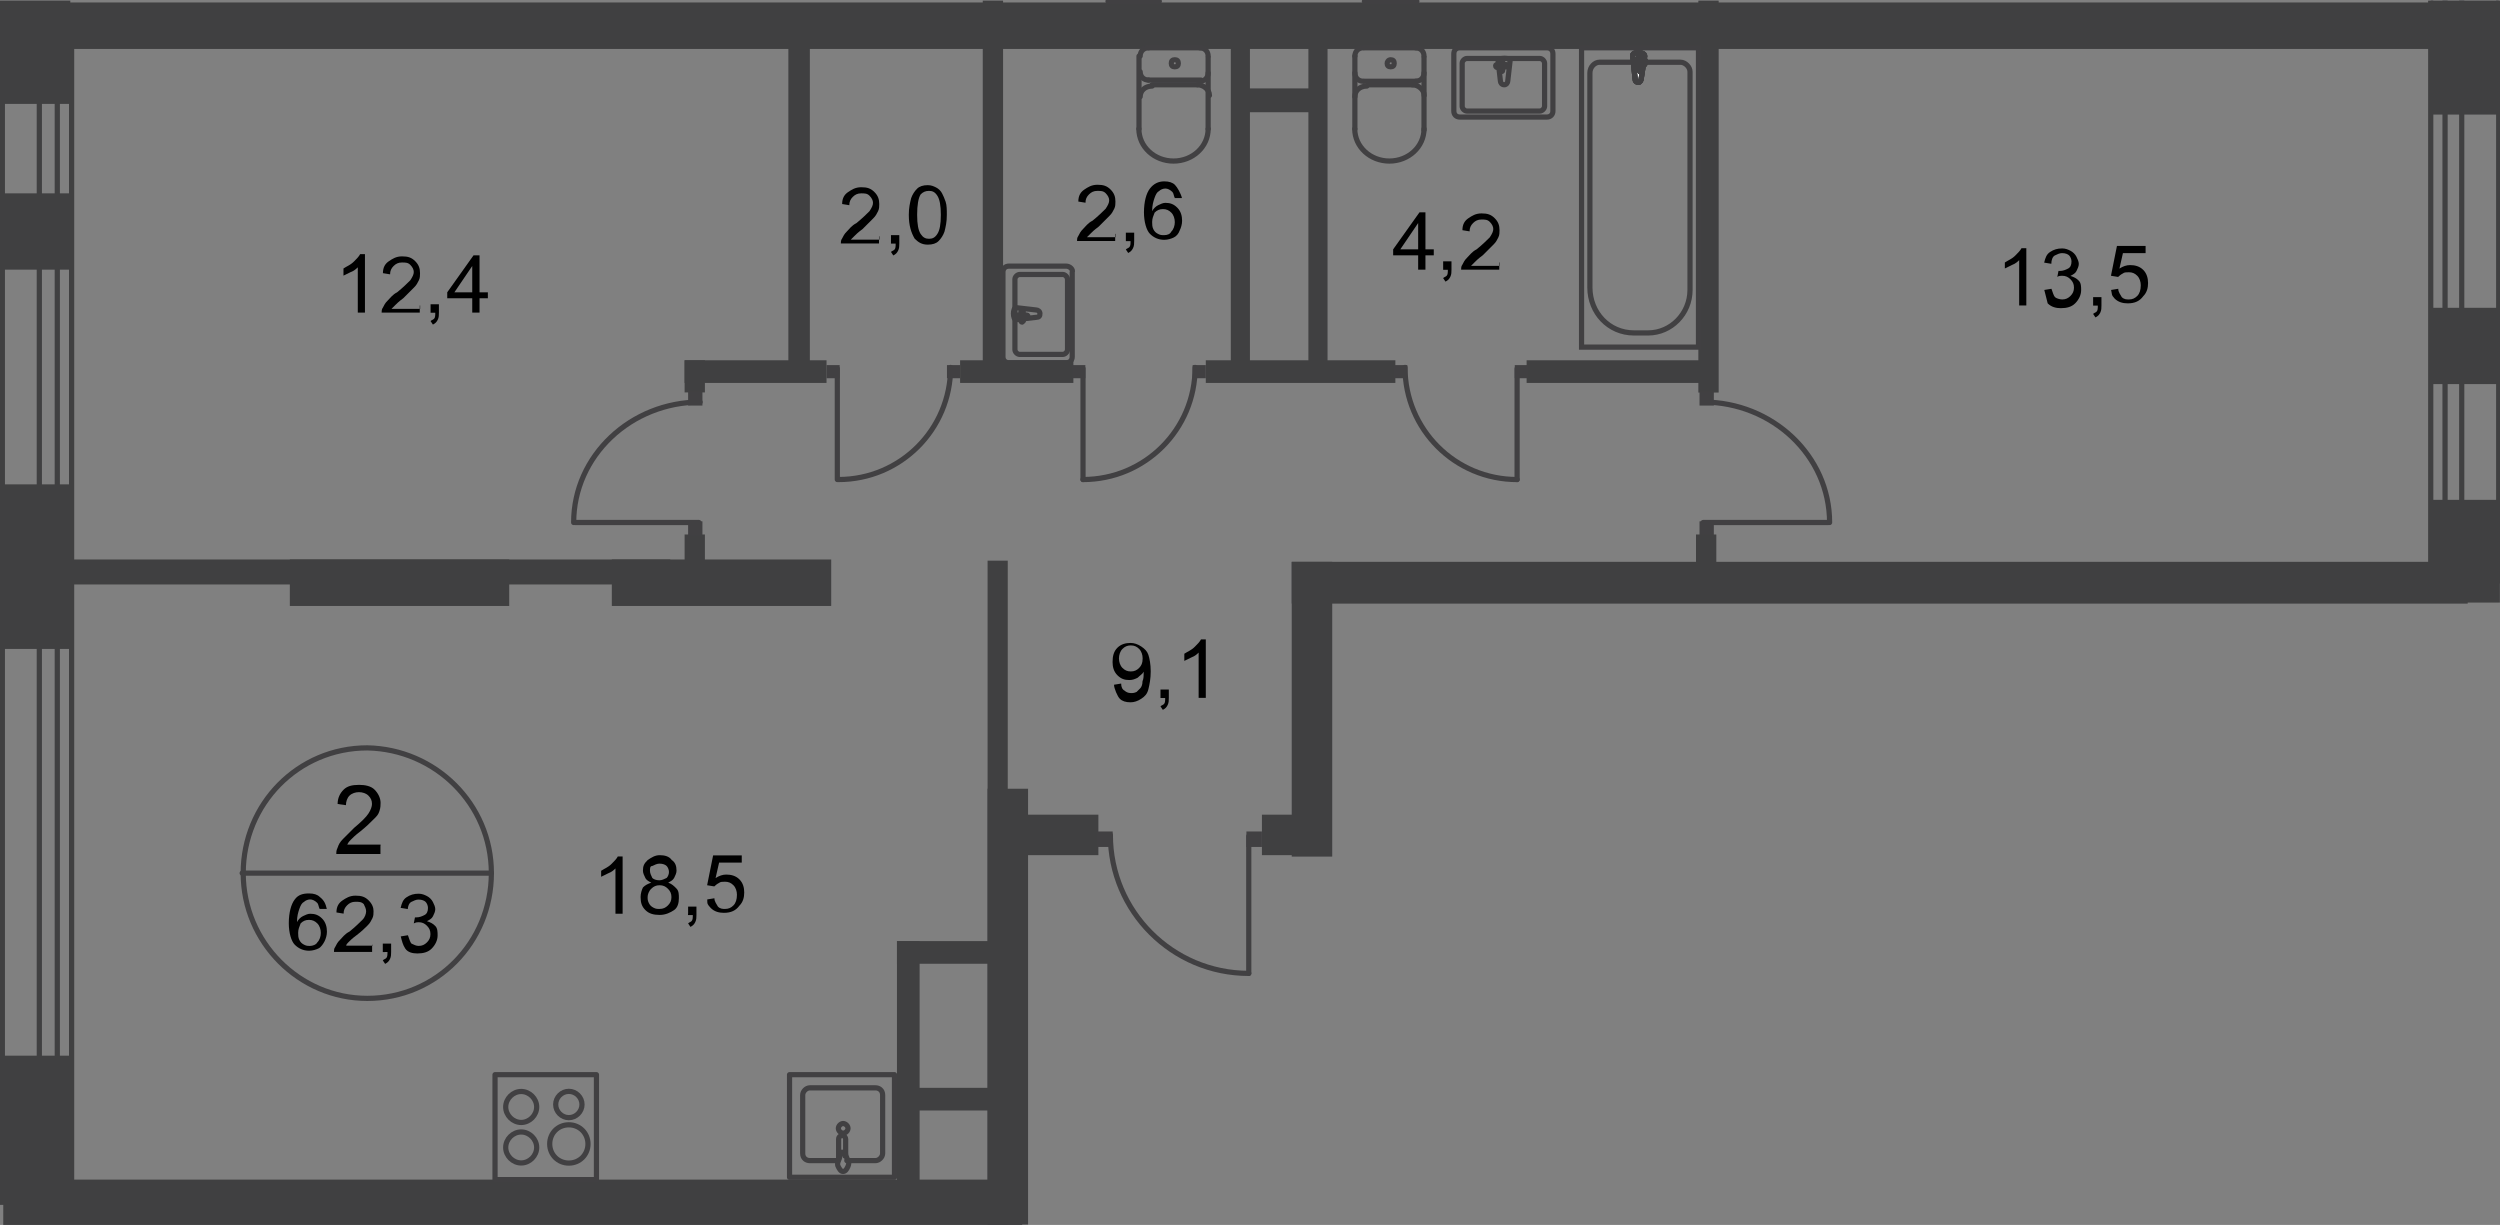 <?xml version="1.0" encoding="utf-8"?>
<!-- Generator: Adobe Illustrator 26.0.0, SVG Export Plug-In . SVG Version: 6.00 Build 0)  -->
<svg version="1.1" id="Слой_1" xmlns="http://www.w3.org/2000/svg" xmlns:xlink="http://www.w3.org/1999/xlink" x="0px" y="0px"
	 viewBox="0 0 1920.1 940.8" style="enable-background:new 0 0 1920.1 940.8;" xml:space="preserve">
<rect x="0" y="0" width="1920.1" height="940.8" fill="#808080" stroke="none"/>
<style type="text/css">
	.st0{fill-rule:evenodd;clip-rule:evenodd;fill:#404041;}
	.st1{fill:none;stroke:#404041;stroke-width:4;stroke-miterlimit:22.926;}
	.st2{fill:none;stroke:#414042;stroke-width:4;stroke-linecap:round;stroke-linejoin:round;stroke-miterlimit:10;}
	.st3{fill:none;stroke:#414042;stroke-width:4;stroke-miterlimit:22.926;}
	.st4{fill:#FFFFFF;}
	.st5{fill:#414042;}
</style>
<polyline class="st0" points="54,0.5 54,79.8 0,79.8 0,0.5 "/>
<rect x="222.6" y="429.7" class="st0" width="168.5" height="35.7"/>
<rect x="992.1" y="431.5" class="st0" width="903.2" height="32.1"/>
<rect x="992.1" y="431.5" class="st0" width="31.1" height="226.4"/>
<rect x="43.1" y="1.9" class="st0" width="1858.6" height="35.7"/>
<rect x="945.3" y="13.8" class="st0" width="14.7" height="271.1"/>
<rect x="1004.9" y="2.8" class="st0" width="14.7" height="286.7"/>
<polyline class="st0" points="1919.1,0.5 1919.1,88 1866.9,88 1866.9,0.5 "/>
<polyline class="st0" points="1320,0.5 1320,301.5 1304.4,301.5 1304.4,0.5 "/>
<polyline class="st0" points="770.4,0.5 770.4,284.1 754.8,284.1 754.8,0.5 "/>
<rect x="2.5" y="906" class="st0" width="782.6" height="34.8"/>
<rect x="688.9" y="722.8" class="st0" width="17.4" height="190.5"/>
<rect x="759.4" y="857.5" class="st0" width="17.4" height="61.4"/>
<rect x="700.8" y="835.5" class="st0" width="66" height="17.4"/>
<line class="st1" x1="1866.9" y1="448.2" x2="1866.9" y2="0.5"/>
<line class="st1" x1="1919.1" y1="0.5" x2="1919.1" y2="448.2"/>
<line class="st1" x1="1877.9" y1="448.2" x2="1877.9" y2="0.5"/>
<line class="st1" x1="1890.7" y1="0.5" x2="1890.7" y2="448.2"/>
<line class="st2" x1="1088.2" y1="1" x2="1047.9" y2="1"/>
<line class="st2" x1="890.4" y1="1" x2="851" y2="1"/>
<rect x="605.5" y="27.6" class="st0" width="16.5" height="258.3"/>
<rect x="954.5" y="67.9" class="st0" width="54" height="18.3"/>
<path class="st2" d="M875.7,43.1c0-3.7,2.7-6.4,6.4-6.4"/>
<line class="st2" x1="874.8" y1="43.1" x2="874.8" y2="99"/>
<path class="st2" d="M927.9,99c0,13.7-11.9,24.7-26.6,24.7c-14.7,0-26.6-11-26.6-24.7"/>
<line class="st2" x1="927.9" y1="99" x2="927.9" y2="44.1"/>
<path class="st2" d="M921.5,36.7c3.7,0,6.4,2.7,6.4,6.4"/>
<line class="st2" x1="922.4" y1="36.7" x2="882.1" y2="36.7"/>
<path class="st2" d="M902.3,45.9c1.8,0,2.7,0.9,2.7,2.7c0,1.8-0.9,2.7-2.7,2.7c-1.8,0-2.7-0.9-2.7-2.7S900.5,45.9,902.3,45.9z"/>
<path class="st2" d="M927.9,56c0,3.7-2.7,6.4-6.4,6.4"/>
<line class="st2" x1="922.4" y1="61.5" x2="882.1" y2="61.5"/>
<path class="st2" d="M882.1,61.5c-3.7,0-6.4-2.7-6.4-6.4"/>
<path class="st2" d="M875.7,74.3c0-4.6,3.7-8.2,9.2-8.2"/>
<line class="st2" x1="884.9" y1="65.1" x2="919.7" y2="65.1"/>
<path class="st2" d="M919.7,65.1c4.6,0,9.2,3.7,9.2,8.2"/>
<rect x="1214.7" y="36.7" class="st3" width="89.8" height="229.9"/>
<path class="st3" d="M1221.1,220.8V56c0-4.6,3.7-8.2,7.3-8.2h62.3c3.7,0,7.3,3.7,7.3,7.3v167.6c0,18.3-14.7,33-32.1,33h-11
	C1235.7,255.7,1221.1,240.1,1221.1,220.8z"/>
<path class="st4" d="M1260.5,60.5l2.7-17.4c0-3.7-10.1-3.7-9.2,0l1.8,17.4c0,1.8,0.9,2.7,2.7,2.7
	C1259.5,63.3,1260.5,61.5,1260.5,60.5z"/>
<path class="st3" d="M1260.5,60.5l2.7-17.4c0-3.7-10.1-3.7-9.2,0l1.8,17.4c0,1.8,0.9,2.7,2.7,2.7
	C1259.5,63.3,1260.5,61.5,1260.5,60.5z"/>
<path class="st3" d="M1260.5,60.5l2.7-17.4c0-3.7-10.1-3.7-9.2,0l1.8,17.4c0,1.8,0.9,2.7,2.7,2.7
	C1259.5,63.3,1260.5,61.5,1260.5,60.5z"/>
<path class="st3" d="M1260.5,60.5l2.7-17.4c0-3.7-10.1-3.7-9.2,0l1.8,17.4c0,1.8,0.9,2.7,2.7,2.7
	C1259.5,63.3,1260.5,61.5,1260.5,60.5z"/>
<path class="st2" d="M1260.5,60.5l2.7-17.4c0-3.7-10.1-3.7-9.2,0l1.8,17.4c0,1.8,0.9,2.7,2.7,2.7
	C1259.5,63.3,1260.5,61.5,1260.5,60.5z"/>
<path class="st4" d="M1264.1,47.7L1264.1,47.7c0-0.9-0.9-1.8-0.9-1.8h-2.7v-3.7c0-0.9-0.9-1.8-0.9-1.8c-0.9,0-0.9,0.9-0.9,1.8v3.7
	h-2.7c-0.9,0-0.9,0.9-0.9,1.8s0.9,1.8,0.9,1.8h2.7v3.7c0,0.9,0.9,1.8,0.9,1.8c0.9,0,0.9-0.9,0.9-1.8v-3.7h2.7
	C1263.2,48.6,1264.1,47.7,1264.1,47.7z"/>
<path class="st2" d="M1264.1,47.7L1264.1,47.7c0-0.9-0.9-1.8-0.9-1.8h-2.7v-3.7c0-0.9-0.9-1.8-0.9-1.8c-0.9,0-0.9,0.9-0.9,1.8v3.7
	h-2.7c-0.9,0-0.9,0.9-0.9,1.8s0.9,1.8,0.9,1.8h2.7v3.7c0,0.9,0.9,1.8,0.9,1.8c0.9,0,0.9-0.9,0.9-1.8v-3.7h2.7
	C1263.2,48.6,1264.1,47.7,1264.1,47.7z"/>
<path class="st2" d="M1264.1,47.7L1264.1,47.7c0-0.9-0.9-1.8-0.9-1.8h-2.7v-3.7c0-0.9-0.9-1.8-0.9-1.8c-0.9,0-0.9,0.9-0.9,1.8v3.7
	h-2.7c-0.9,0-0.9,0.9-0.9,1.8s0.9,1.8,0.9,1.8h2.7v3.7c0,0.9,0.9,1.8,0.9,1.8c0.9,0,0.9-0.9,0.9-1.8v-3.7h2.7
	C1263.2,48.6,1264.1,47.7,1264.1,47.7z"/>
<path class="st2" d="M1264.1,47.7L1264.1,47.7c0-0.9-0.9-1.8-0.9-1.8h-2.7v-3.7c0-0.9-0.9-1.8-0.9-1.8c-0.9,0-0.9,0.9-0.9,1.8v3.7
	h-2.7c-0.9,0-0.9,0.9-0.9,1.8s0.9,1.8,0.9,1.8h2.7v3.7c0,0.9,0.9,1.8,0.9,1.8c0.9,0,0.9-0.9,0.9-1.8v-3.7h2.7
	C1263.2,48.6,1264.1,47.7,1264.1,47.7z"/>
<path class="st2" d="M1264.1,47.7L1264.1,47.7c0-0.9-0.9-1.8-0.9-1.8h-2.7v-3.7c0-0.9-0.9-1.8-0.9-1.8c-0.9,0-0.9,0.9-0.9,1.8v3.7
	h-2.7c-0.9,0-0.9,0.9-0.9,1.8s0.9,1.8,0.9,1.8h2.7v3.7c0,0.9,0.9,1.8,0.9,1.8c0.9,0,0.9-0.9,0.9-1.8v-3.7h2.7
	C1263.2,48.6,1264.1,47.7,1264.1,47.7z"/>
<path class="st2" d="M1152.4,62.4l-1.8-15.6c0-2.7,10.1-2.7,9.2,0l-1.8,15.6c0,0.9-0.9,2.7-2.7,2.7
	C1153.3,65.1,1152.4,63.3,1152.4,62.4z"/>
<path class="st2" d="M1148.7,50.5L1148.7,50.5c0-0.9,0.9-0.9,0.9-0.9h2.7v-2.7c0-0.9,0.9-0.9,0.9-0.9c0.9,0,0.9,0.9,0.9,0.9v2.7h2.7
	c0.9,0,0.9,0.9,0.9,0.9c0,0.9-0.9,0.9-0.9,0.9h-2.7v2.7c0,0.9-0.9,0.9-0.9,0.9c-0.9,0-0.9-0.9-0.9-0.9v-2.7h-1.8
	C1149.6,52.3,1148.7,51.4,1148.7,50.5z"/>
<path class="st2" d="M1192.7,85.3v-44c0-2.7-1.8-4.6-4.6-4.6h-66.9c-2.7,0-4.6,1.8-4.6,4.6v44c0,2.7,1.8,4.6,4.6,4.6h66.9
	C1190.8,89.9,1192.7,88,1192.7,85.3z"/>
<path class="st2" d="M1186.3,81.6v-33c0-1.8-1.8-3.7-3.7-3.7h-55.9c-1.8,0-3.7,1.8-3.7,3.7v33c0,1.8,1.8,3.7,3.7,3.7h55.9
	C1184.4,85.3,1186.3,83.4,1186.3,81.6z"/>
<path class="st2" d="M1040.6,43.1c0-3.7,2.7-6.4,6.4-6.4"/>
<line class="st2" x1="1040.6" y1="43.1" x2="1040.6" y2="99"/>
<path class="st2" d="M1093.7,99c0,13.7-11.9,24.7-26.6,24.7c-14.7,0-26.6-11-26.6-24.7"/>
<line class="st2" x1="1093.7" y1="99.9" x2="1093.7" y2="44.1"/>
<path class="st2" d="M1087.3,36.7c3.7,0,6.4,2.7,6.4,6.4"/>
<line class="st2" x1="1088.2" y1="36.7" x2="1047.9" y2="36.7"/>
<path class="st2" d="M1068.1,45.9c1.8,0,2.7,0.9,2.7,2.7c0,1.8-0.9,2.7-2.7,2.7s-2.7-0.9-2.7-2.7
	C1065.3,47.7,1066.3,45.9,1068.1,45.9z"/>
<path class="st2" d="M1093.7,56c0,3.7-2.7,6.4-6.4,6.4"/>
<line class="st2" x1="1088.2" y1="62.4" x2="1047.9" y2="62.4"/>
<path class="st2" d="M1047,62.4c-3.7,0-6.4-2.7-6.4-6.4"/>
<path class="st2" d="M1040.6,74.3c0-4.6,3.7-8.2,9.2-8.2"/>
<line class="st2" x1="1050.7" y1="65.1" x2="1085.5" y2="65.1"/>
<path class="st2" d="M1084.6,65.1c4.6,0,9.2,3.7,9.2,8.2"/>
<path class="st2" d="M796,243.7l-15.6,1.8c-2.7,0-2.7-9.2,0-9.2l15.6,1.8c0.9,0,2.7,0.9,2.7,2.7C798.8,242.8,797.9,243.7,796,243.7z
	"/>
<path class="st2" d="M785,247.4L785,247.4c-0.9,0-0.9-0.9-0.9-0.9v-2.7h-2.7c-0.9,0-0.9-0.9-0.9-0.9c0-0.9,0.9-0.9,0.9-0.9h2.7v-2.7
	c0-0.9,0.9-0.9,0.9-0.9c0.9,0,0.9,0.9,0.9,0.9v2.7h2.7c0.9,0,0.9,0.9,0.9,0.9c0,0.9-0.9,0.9-0.9,0.9H786v2.7L785,247.4z"/>
<path class="st2" d="M818.9,204.4h-44c-2.7,0-4.6,1.8-4.6,4.6v65c0,2.7,1.8,4.6,4.6,4.6h44c2.7,0,4.6-1.8,4.6-4.6v-65
	C824.4,207.1,821.7,204.4,818.9,204.4z"/>
<path class="st2" d="M816.2,210.8h-33c-1.8,0-3.7,1.8-3.7,3.7v54c0,1.8,1.8,3.7,3.7,3.7h33c1.8,0,3.7-1.8,3.7-3.7v-54
	C819.8,212.6,818,210.8,816.2,210.8z"/>
<rect x="926.1" y="276.7" class="st0" width="145.6" height="17.4"/>
<rect x="1172.5" y="276.7" class="st0" width="145.6" height="17.4"/>
<rect x="737.4" y="276.7" class="st0" width="87" height="17.4"/>
<rect x="525.8" y="276.7" class="st0" width="109" height="17.4"/>
<rect x="525.8" y="276.7" class="st0" width="15.6" height="24.7"/>
<rect x="525.8" y="410.5" class="st0" width="15.6" height="24.7"/>
<rect x="1866" y="383.9" class="st0" width="54" height="78.9"/>
<rect x="1866.9" y="236.4" class="st0" width="52.2" height="58.6"/>
<rect x="50.4" y="429.7" class="st0" width="464.4" height="19.2"/>
<rect x="469.9" y="429.7" class="st0" width="168.5" height="35.7"/>
<polyline class="st0" points="758.5,940.5 758.5,605.8 789.6,605.8 789.6,940.5 "/>
<rect x="0.9" y="372" class="st0" width="53.1" height="126.4"/>
<rect x="0.9" y="148.5" class="st0" width="53.1" height="58.6"/>
<rect x="0.9" y="810.8" class="st0" width="53.1" height="112.7"/>
<polyline class="st0" points="758.5,940.5 758.5,430.6 774,430.6 774,940.5 "/>
<rect x="762.1" y="625.7" class="st0" width="81.5" height="31.1"/>
<rect x="969.2" y="625.7" class="st0" width="40.3" height="31.1"/>
<path class="st2" d="M917.9,282.2c0,47.6-38.5,86.1-86.1,86.1"/>
<polyline class="st2" points="831.8,368.3 831.8,283.1 825.3,283.1 "/>
<rect x="823.5" y="280.4" class="st5" width="10.1" height="10.1"/>
<rect x="916" y="280.4" class="st5" width="10.1" height="10.1"/>
<path class="st2" d="M1079.1,282.2c0,47.6,38.5,86.1,86.1,86.1"/>
<polyline class="st2" points="1165.2,368.3 1165.2,283.1 1171.6,283.1 "/>
<rect x="1163.4" y="280.4" class="st5" width="10.1" height="10.1"/>
<rect x="1070.8" y="280.4" class="st5" width="10.1" height="10.1"/>
<path class="st2" d="M730.1,282.2c0,47.6-38.5,86.1-86.1,86.1"/>
<polyline class="st2" points="643.1,368.3 643.1,283.1 637.6,283.1 "/>
<rect x="634.8" y="280.4" class="st5" width="10.1" height="10.1"/>
<rect x="727.3" y="280.4" class="st5" width="10.1" height="10.1"/>
<path class="st2" d="M852.8,641.3c0,58.6,47.6,106.3,106.3,106.3"/>
<polyline class="st2" points="959.1,747.6 959.1,642.2 966.4,642.2 "/>
<rect x="957.3" y="638.6" class="st5" width="11.9" height="11.9"/>
<rect x="842.7" y="638.6" class="st5" width="11.9" height="11.9"/>
<path class="st2" d="M537.7,308.8c-53.1,0-97.1,41.2-97.1,92.5"/>
<polyline class="st2" points="441.5,401.3 536.8,401.3 536.8,408.6 "/>
<rect x="528.5" y="400.4" class="st5" width="11" height="11"/>
<rect x="528.5" y="300.5" class="st5" width="11" height="11"/>
<path class="st2" d="M1308.1,308.8c53.1,0,97.1,41.2,97.1,92.5"/>
<polyline class="st2" points="1404.3,401.3 1308.1,401.3 1308.1,408.6 "/>
<rect x="1305.3" y="400.4" class="st5" width="11" height="11"/>
<rect x="1305.3" y="300.5" class="st5" width="11" height="11"/>
<rect x="1302.6" y="410.5" class="st0" width="15.6" height="24.7"/>
<path class="st2" d="M377.4,670.6c0,53.1-42.1,96.2-95.3,96.2c-52.2,0-95.3-43.1-95.3-96.2c0-53.1,42.1-96.2,95.3-96.2
	C334.4,575.4,377.4,617.5,377.4,670.6z"/>
<line class="st2" x1="186" y1="670.6" x2="377.4" y2="670.6"/>
<g>
	<path d="M292.2,649.5v6.4h-33.9c0-1.8,0-2.7,0.9-4.6c0.9-2.7,1.8-4.6,4.6-7.3c1.8-1.8,4.6-4.6,8.2-8.2c5.5-4.6,9.2-8.2,11-11
		c1.8-2.7,2.7-5.5,2.7-7.3c0-2.7-0.9-4.6-2.7-6.4c-1.8-1.8-4.6-2.7-7.3-2.7s-5.5,0.9-7.3,2.7c-1.8,1.8-2.7,4.6-2.7,7.3l-6.4-0.9
		c0-4.6,1.8-8.2,4.6-11c2.7-2.7,6.4-3.7,11.9-3.7c4.6,0,9.2,0.9,11.9,3.7c2.7,2.7,4.6,6.4,4.6,10.1c0,1.8,0,3.7-0.9,6.4
		c-0.9,2.7-1.8,3.7-4.6,6.4c-2.7,2.7-5.5,5.5-10.1,9.2c-3.7,2.7-6.4,5.5-7.3,6.4c-0.9,0.9-1.8,1.8-2.7,3.7h25.6V649.5z"/>
</g>
<g>
	<path d="M251,698.1h-5.5c-0.9-1.8-0.9-3.7-1.8-4.6c-1.8-1.8-3.7-2.7-5.5-2.7c-1.8,0-3.7,0.9-4.6,1.8c-1.8,0.9-2.7,2.7-3.7,5.5
		c-0.9,2.7-1.8,5.5-1.8,10.1c0.9-1.8,2.7-3.7,4.6-4.6s3.7-1.8,5.5-1.8c3.7,0,6.4,0.9,9.2,3.7c2.7,2.7,3.7,6.4,3.7,10.1
		c0,2.7-0.9,5.5-1.8,7.3c-0.9,1.8-2.7,4.6-4.6,5.5c-1.8,0.9-4.6,1.8-7.3,1.8c-4.6,0-8.2-1.8-11-4.6c-2.7-2.7-4.6-9.2-4.6-16.5
		c0-8.2,1.8-14.7,4.6-18.3c2.7-3.7,6.4-4.6,11-4.6c3.7,0,6.4,0.9,8.2,2.7C249.2,691.7,250.1,694.4,251,698.1z M229,716.4
		c0,1.8,0,3.7,0.9,5.5c0.9,1.8,1.8,2.7,3.7,3.7c1.8,0.9,2.7,0.9,4.6,0.9c1.8,0,4.6-0.9,5.5-2.7c1.8-1.8,2.7-4.6,2.7-7.3
		s-0.9-5.5-2.7-7.3c-1.8-1.8-3.7-2.7-6.4-2.7c-2.7,0-4.6,0.9-6.4,2.7C229.9,711.8,229,713.7,229,716.4z"/>
	<path d="M285.8,725.6v5.5h-29.3c0-0.9,0-2.7,0.9-3.7c0.9-1.8,1.8-3.7,3.7-5.5c1.8-1.8,3.7-4.6,7.3-6.4c4.6-3.7,8.2-7.3,10.1-9.2
		c1.8-1.8,2.7-4.6,2.7-6.4s-0.9-3.7-1.8-5.5c-1.8-1.8-3.7-1.8-6.4-1.8c-2.7,0-4.6,0.9-6.4,2.7c-1.8,1.8-2.7,3.7-2.7,6.4l-5.5-0.9
		c0-4.6,1.8-7.3,4.6-9.2c2.7-1.8,5.5-3.7,10.1-3.7c4.6,0,7.3,0.9,10.1,3.7c2.7,2.7,3.7,5.5,3.7,8.2c0,1.8,0,3.7-0.9,5.5
		c-0.9,1.8-1.8,3.7-3.7,5.5c-1.8,1.8-4.6,4.6-8.2,7.3c-3.7,2.7-5.5,4.6-6.4,5.5c-0.9,0.9-1.8,1.8-1.8,2.7h20.2V725.6z"/>
	<path d="M294,731.1v-6.4h6.4v6.4c0,1.8,0,3.7-0.9,5.5c-0.9,1.8-1.8,2.7-3.7,3.7l-1.8-2.7c0.9-0.9,1.8-0.9,2.7-1.8
		c0.9-0.9,0.9-2.7,0.9-4.6H294z"/>
	<path d="M307.8,719.2l5.5-0.9c0.9,2.7,1.8,5.5,2.7,6.4c1.8,0.9,3.7,1.8,5.5,1.8c2.7,0,4.6-0.9,6.4-2.7s2.7-3.7,2.7-6.4
		c0-2.7-0.9-4.6-2.7-6.4s-3.7-2.7-6.4-2.7c-0.9,0-1.8,0-3.7,0.9l0.9-4.6h0.9c2.7,0,4.6-0.9,6.4-1.8c1.8-0.9,2.7-2.7,2.7-5.5
		c0-1.8-0.9-3.7-1.8-4.6s-2.7-1.8-5.5-1.8c-1.8,0-3.7,0.9-5.5,1.8s-2.7,3.7-2.7,5.5l-5.5-0.9c0.9-3.7,1.8-6.4,4.6-8.2
		c2.7-1.8,5.5-2.7,9.2-2.7c2.7,0,4.6,0.9,6.4,1.8c1.8,0.9,3.7,2.7,4.6,4.6c0.9,1.8,1.8,3.7,1.8,5.5s-0.9,3.7-1.8,5.5
		c-0.9,1.8-2.7,2.7-4.6,3.7c2.7,0.9,4.6,1.8,6.4,3.7c1.8,1.8,1.8,4.6,1.8,7.3c0,3.7-1.8,7.3-4.6,10.1c-2.7,2.7-6.4,3.7-11,3.7
		c-3.7,0-7.3-0.9-9.2-3.7S308.7,722.8,307.8,719.2z"/>
</g>
<g>
	<path d="M477.3,701.8h-4.6V667c-0.9,0.9-2.7,2.7-5.5,3.7c-1.8,0.9-3.7,1.8-5.5,2.7v-4.6c2.7-1.8,5.5-2.7,8.2-5.5
		c1.8-1.8,3.7-3.7,4.6-5.5h3.7v44H477.3z"/>
	<path d="M500.2,677.9c-1.8-0.9-3.7-1.8-4.6-3.7c-0.9-1.8-1.8-3.7-1.8-5.5c0-3.7,0.9-5.5,3.7-8.2c2.7-1.8,5.5-3.7,9.2-3.7
		c3.7,0,7.3,0.9,9.2,3.7c2.7,1.8,3.7,4.6,3.7,8.2c0,1.8-0.9,3.7-1.8,5.5c-0.9,1.8-2.7,2.7-4.6,3.7c2.7,0.9,4.6,2.7,6.4,4.6
		c1.8,1.8,1.8,4.6,1.8,7.3c0,3.7-0.9,7.3-3.7,9.2c-2.7,1.8-6.4,3.7-11,3.7c-4.6,0-8.2-0.9-11-3.7c-2.7-2.7-3.7-5.5-3.7-10.1
		c0-2.7,0.9-5.5,1.8-7.3C495.6,679.8,497.4,678.9,500.2,677.9z M497.4,688.9c0,1.8,0,2.7,0.9,4.6c0.9,1.8,1.8,2.7,3.7,3.7
		c1.8,0.9,2.7,0.9,4.6,0.9c2.7,0,4.6-0.9,6.4-2.7s2.7-3.7,2.7-6.4c0-2.7-0.9-4.6-2.7-6.4c-1.8-1.8-3.7-2.7-6.4-2.7
		c-2.7,0-4.6,0.9-6.4,2.7C498.3,684.4,497.4,687.1,497.4,688.9z M499.2,668.8c0,1.8,0.9,3.7,1.8,5.5c0.9,0.9,2.7,1.8,5.5,1.8
		c1.8,0,3.7-0.9,5.5-1.8c0.9-0.9,1.8-2.7,1.8-4.6c0-1.8-0.9-3.7-1.8-4.6s-2.7-1.8-5.5-1.8c-1.8,0-3.7,0.9-5.5,1.8
		C499.2,665.1,499.2,667,499.2,668.8z"/>
	<path d="M528.5,701.8v-5.5h6.4v6.4c0,1.8,0,3.7-0.9,5.5c-0.9,1.8-1.8,2.7-3.7,3.7l-1.8-2.7c0.9-0.9,1.8-0.9,2.7-1.8
		c0.9-0.9,0.9-2.7,0.9-4.6h-3.7V701.8z"/>
	<path d="M543.2,690.8l5.5-0.9c0,2.7,1.8,4.6,2.7,6.4c1.8,1.8,3.7,1.8,5.5,1.8c2.7,0,4.6-0.9,6.4-2.7c1.8-1.8,2.7-4.6,2.7-8.2
		c0-2.7-0.9-5.5-2.7-7.3c-1.8-1.8-3.7-2.7-6.4-2.7c-1.8,0-3.7,0-4.6,0.9c-1.8,0.9-2.7,1.8-3.7,2.7l-5.5-0.9l4.6-22.9h22v5.5h-17.4
		l-2.7,11.9c2.7-1.8,5.5-2.7,8.2-2.7c3.7,0,7.3,0.9,10.1,3.7s3.7,6.4,3.7,10.1s-0.9,7.3-3.7,10.1c-2.7,3.7-6.4,5.5-11.9,5.5
		c-3.7,0-7.3-0.9-10.1-3.7C543.2,694.4,543.2,694.4,543.2,690.8z"/>
</g>
<polyline class="st1" points="55,18.8 55,923.4 1.8,923.4 1.8,18.8 "/>
<polyline class="st1" points="44,18.8 44,923.4 30.2,923.4 30.2,18.8 "/>
<g>
	<path d="M280.3,240.1h-5.5v-34.8c-0.9,0.9-2.7,2.7-5.5,3.7c-1.8,0.9-3.7,1.8-5.5,2.7v-5.5c2.7-1.8,5.5-2.7,8.2-5.5
		c1.8-1.8,3.7-3.7,4.6-5.5h3.7V240.1z"/>
	<path d="M322.4,234.6v5.5h-29.3c0-0.9,0-2.7,0.9-3.7c0.9-1.8,1.8-3.7,3.7-5.5s3.7-4.6,7.3-6.4c4.6-3.7,8.2-7.3,10.1-9.2
		c1.8-2.7,2.7-4.6,2.7-6.4s-0.9-3.7-2.7-5.5c-1.8-1.8-3.7-1.8-6.4-1.8s-4.6,0.9-6.4,2.7c-1.8,1.8-2.7,3.7-2.7,6.4l-5.5-0.9
		c0-4.6,1.8-7.3,4.6-9.2c2.7-1.8,5.5-3.7,10.1-3.7c4.6,0,7.3,0.9,10.1,3.7c2.7,2.7,3.7,5.5,3.7,9.2c0,1.8,0,3.7-0.9,5.5
		c-0.9,1.8-1.8,3.7-3.7,5.5s-4.6,4.6-8.2,8.2c-3.7,2.7-5.5,4.6-6.4,5.5c-0.9,0.9-1.8,1.8-2.7,2.7h22V234.6z"/>
	<path d="M330.7,240.1v-6.4h6.4v6.4c0,1.8,0,3.7-0.9,5.5s-1.8,2.7-3.7,3.7l-1.8-2.7c0.9-0.9,1.8-0.9,2.7-1.8
		c0.9-0.9,0.9-2.7,0.9-4.6H330.7z"/>
	<path d="M362.7,240.1v-11h-19.2v-4.6l20.2-28.4h4.6v28.4h6.4v4.6h-6.4v11H362.7z M362.7,224.5v-20.2L349,224.5H362.7z"/>
</g>
<g>
	<path d="M855.6,525.9l5.5-0.9c0,2.7,0.9,4.6,2.7,5.5c0.9,0.9,2.7,1.8,4.6,1.8s2.7,0,4.6-0.9c0.9-0.9,1.8-1.8,2.7-2.7
		c0.9-0.9,1.8-2.7,1.8-5.5c0.9-1.8,0.9-4.6,0.9-6.4v-0.9c-0.9,1.8-2.7,2.7-4.6,4.6c-1.8,0.9-3.7,1.8-6.4,1.8c-3.7,0-6.4-0.9-9.2-3.7
		s-3.7-6.4-3.7-10.1c0-4.6,0.9-8.2,3.7-11s6.4-3.7,10.1-3.7c2.7,0,5.5,0.9,8.2,2.7c2.7,1.8,4.6,3.7,5.5,6.4
		c0.9,2.7,1.8,7.3,1.8,12.8c0,5.5-0.9,10.1-1.8,13.7s-2.7,5.5-5.5,7.3c-2.7,1.8-5.5,2.7-8.2,2.7c-3.7,0-6.4-0.9-8.2-2.7
		C858.3,535,855.6,528.6,855.6,525.9z M877.6,505.7c0-2.7-0.9-5.5-2.7-7.3c-1.8-1.8-3.7-2.7-6.4-2.7c-2.7,0-4.6,0.9-6.4,2.7
		c-1.8,1.8-2.7,4.6-2.7,7.3s0.9,5.5,2.7,7.3c1.8,1.8,3.7,2.7,6.4,2.7c2.7,0,4.6-0.9,6.4-2.7C876.6,511.2,877.6,509.4,877.6,505.7z"
		/>
	<path d="M891.3,536v-6.4h6.4v6.4c0,1.8,0,3.7-0.9,5.5c-0.9,1.8-1.8,2.7-3.7,3.7l-1.8-2.7c0.9-0.9,1.8-0.9,2.7-1.8
		c0.9-0.9,0.9-2.7,0.9-4.6H891.3z"/>
	<path d="M926.1,536h-5.5v-34.8c-0.9,0.9-2.7,2.7-5.5,3.7c-1.8,0.9-3.7,1.8-5.5,2.7v-5.5c2.7-1.8,5.5-2.7,8.2-5.5
		c1.8-1.8,3.7-3.7,4.6-5.5h3.7C926.1,491.1,926.1,536,926.1,536z"/>
</g>
<g>
	<path d="M1556.3,234.6h-5.5v-34.8c-0.9,0.9-2.7,2.7-5.5,3.7c-1.8,0.9-3.7,1.8-5.5,2.7v-4.6c2.7-1.8,5.5-2.7,8.2-5.5
		c1.8-1.8,3.7-3.7,4.6-5.5h3.7L1556.3,234.6L1556.3,234.6z"/>
	<path d="M1570.1,222.7l5.5-0.9c0.9,2.7,1.8,5.5,2.7,6.4c0.9,0.9,3.7,1.8,5.5,1.8c2.7,0,4.6-0.9,6.4-2.7s2.7-3.7,2.7-6.4
		c0-2.7-0.9-4.6-2.7-6.4c-1.8-1.8-3.7-2.7-6.4-2.7c-0.9,0-2.7,0-3.7,0.9l0.9-4.6h0.9c2.7,0,4.6-0.9,6.4-1.8c1.8-0.9,2.7-2.7,2.7-5.5
		c0-1.8-0.9-3.7-1.8-4.6c-0.9-0.9-2.7-1.8-5.5-1.8c-1.8,0-3.7,0.9-5.5,1.8c-1.8,0.9-2.7,3.7-2.7,6.4l-5.5-0.9
		c0.9-3.7,1.8-6.4,4.6-8.2c2.7-1.8,5.5-2.7,9.2-2.7c2.7,0,4.6,0.9,6.4,1.8c1.8,0.9,3.7,2.7,4.6,4.6c0.9,1.8,1.8,3.7,1.8,5.5
		c0,1.8-0.9,3.7-1.8,5.5c-0.9,1.8-2.7,2.7-4.6,3.7c2.7,0.9,4.6,1.8,6.4,3.7c1.8,1.8,1.8,4.6,1.8,7.3c0,3.7-1.8,7.3-4.6,10.1
		c-2.7,2.7-6.4,3.7-11,3.7c-3.7,0-7.3-0.9-10.1-3.7C1571.9,230,1571,226.3,1570.1,222.7z"/>
	<path d="M1607.6,234.6v-6.4h6.4v6.4c0,1.8,0,3.7-0.9,5.5c-0.9,1.8-1.8,2.7-3.7,3.7l-1.8-2.7c0.9-0.9,1.8-0.9,2.7-1.8
		c0.9-0.9,0.9-2.7,0.9-4.6H1607.6z"/>
	<path d="M1621.4,222.7l5.5-0.9c0,2.7,1.8,4.6,2.7,6.4c1.8,1.8,3.7,1.8,5.5,1.8c2.7,0,4.6-0.9,6.4-2.7c1.8-1.8,2.7-4.6,2.7-8.2
		c0-2.7-0.9-5.5-2.7-7.3s-3.7-2.7-6.4-2.7c-1.8,0-3.7,0-4.6,0.9c-1.8,0.9-2.7,1.8-3.7,2.7l-5.5-0.9l4.6-22.9h22v5.5h-17.4l-2.7,11.9
		c2.7-1.8,5.5-2.7,8.2-2.7c3.7,0,7.3,0.9,10.1,3.7c2.7,2.7,3.7,6.4,3.7,10.1c0,3.7-0.9,7.3-3.7,10.1c-2.7,3.7-6.4,5.5-11.9,5.5
		c-3.7,0-7.3-0.9-10.1-3.7C1621.4,226.3,1622.3,226.3,1621.4,222.7z"/>
</g>
<g>
	<path d="M675.1,181.5v5.5h-29.3c0-0.9,0-2.7,0.9-3.7c0.9-1.8,1.8-3.7,3.7-5.5c1.8-1.8,3.7-4.6,7.3-6.4c4.6-3.7,8.2-7.3,10.1-9.2
		c1.8-2.7,2.7-4.6,2.7-6.4s-0.9-3.7-2.7-5.5c-1.8-1.8-3.7-1.8-6.4-1.8c-2.7,0-4.6,0.9-6.4,2.7c-1.8,1.8-2.7,3.7-2.7,6.4l-5.5-0.9
		c0-4.6,1.8-7.3,4.6-9.2c2.7-1.8,5.5-3.7,10.1-3.7c4.6,0,7.3,0.9,10.1,3.7c2.7,2.7,3.7,5.5,3.7,9.2c0,1.8,0,3.7-0.9,5.5
		s-1.8,3.7-3.7,5.5c-1.8,1.8-4.6,4.6-8.2,8.2c-3.7,2.7-5.5,4.6-6.4,5.5c-0.9,0.9-1.8,1.8-2.7,2.7h22V181.5z"/>
	<path d="M684.3,187v-6.4h6.4v6.4c0,1.8,0,3.7-0.9,5.5c-0.9,1.8-1.8,2.7-3.7,3.7l-1.8-2.7c0.9-0.9,1.8-0.9,2.7-1.8
		c0.9-0.9,0.9-2.7,0.9-4.6H684.3z"/>
	<path d="M698,165c0-5.5,0.9-9.2,1.8-12.8c0.9-2.7,2.7-5.5,4.6-7.3c1.8-1.8,4.6-2.7,8.2-2.7c2.7,0,4.6,0.9,6.4,1.8
		c1.8,0.9,3.7,2.7,4.6,4.6c0.9,1.8,1.8,3.7,2.7,6.4c0.9,2.7,0.9,6.4,0.9,10.1c0,5.5-0.9,9.2-1.8,12.8c-0.9,2.7-2.7,5.5-4.6,7.3
		c-1.8,1.8-4.6,2.7-8.2,2.7c-4.6,0-7.3-1.8-10.1-4.6C699.8,178.7,698,173.2,698,165z M704.4,165c0,7.3,0.9,11.9,2.7,14.7
		c1.8,2.7,3.7,3.7,6.4,3.7s4.6-0.9,6.4-3.7c1.8-2.7,2.7-7.3,2.7-14.7c0-7.3-0.9-11.9-2.7-14.7s-3.7-3.7-6.4-3.7
		c-2.7,0-4.6,0.9-6.4,2.7C705.3,152.1,704.4,157.6,704.4,165z"/>
</g>
<g>
	<path d="M856.5,179.6v5.5h-29.3c0-0.9,0-2.7,0.9-3.7c0.9-1.8,1.8-3.7,3.7-5.5c1.8-1.8,3.7-4.6,7.3-6.4c4.6-3.7,8.2-7.3,10.1-9.2
		c1.8-2.7,2.7-4.6,2.7-6.4s-0.9-3.7-2.7-5.5c-1.8-1.8-3.7-1.8-6.4-1.8c-2.7,0-4.6,0.9-6.4,2.7c-1.8,1.8-2.7,3.7-2.7,6.4l-5.5-0.9
		c0-4.6,1.8-7.3,4.6-9.2c2.7-1.8,5.5-3.7,10.1-3.7s7.3,0.9,10.1,3.7c2.7,2.7,3.7,5.5,3.7,9.2c0,1.8,0,3.7-0.9,5.5s-1.8,3.7-3.7,5.5
		c-1.8,1.8-4.6,4.6-8.2,8.2c-3.7,2.7-5.5,4.6-6.4,5.5c-0.9,0.9-1.8,1.8-2.7,2.7h22V179.6z"/>
	<path d="M864.7,185.1v-6.4h6.4v6.4c0,1.8,0,3.7-0.9,5.5c-0.9,1.8-1.8,2.7-3.7,3.7l-1.8-2.7c0.9-0.9,1.8-0.9,2.7-1.8
		c0.9-0.9,0.9-2.7,0.9-4.6H864.7z"/>
	<path d="M907.8,152.1h-5.5c-0.9-1.8-0.9-3.7-1.8-4.6c-1.8-1.8-3.7-2.7-5.5-2.7s-3.7,0.9-4.6,1.8c-1.8,0.9-2.7,2.7-3.7,5.5
		c-0.9,2.7-1.8,5.5-1.8,10.1c0.9-1.8,2.7-3.7,4.6-4.6s3.7-1.8,5.5-1.8c3.7,0,6.4,0.9,9.2,3.7s3.7,6.4,3.7,10.1
		c0,2.7-0.9,5.5-1.8,7.3c-0.9,2.7-2.7,4.6-4.6,5.5c-1.8,0.9-4.6,1.8-7.3,1.8c-4.6,0-8.2-1.8-11-4.6c-2.7-2.7-4.6-9.2-4.6-16.5
		c0-8.2,1.8-14.7,4.6-18.3s6.4-5.5,11-5.5c3.7,0,6.4,0.9,8.2,2.7S906.9,148.5,907.8,152.1z M884.9,170.5c0,1.8,0,3.7,0.9,5.5
		c0.9,1.8,1.8,2.7,3.7,3.7c1.8,0.9,2.7,0.9,4.6,0.9c2.7,0,4.6-0.9,5.5-2.7c1.8-1.8,2.7-4.6,2.7-7.3s-0.9-5.5-2.7-7.3
		c-1.8-1.8-3.7-2.7-6.4-2.7c-2.7,0-4.6,0.9-6.4,2.7C885.8,165.9,884.9,167.7,884.9,170.5z"/>
</g>
<g>
	<path d="M1089.2,207.1v-11h-19.2v-4.6l20.2-28.4h4.6v28.4h6.4v4.6h-6.4v11H1089.2z M1089.2,191.5v-20.2l-13.7,20.2H1089.2z"/>
	<path d="M1108.4,207.1v-6.4h6.4v6.4c0,1.8,0,3.7-0.9,5.5c-0.9,1.8-1.8,2.7-3.7,3.7l-1.8-2.7c0.9-0.9,1.8-0.9,2.7-1.8
		c0.9-0.9,0.9-2.7,0.9-4.6H1108.4z"/>
	<path d="M1151.5,201.6v5.5h-29.3c0-0.9,0-2.7,0.9-3.7c0.9-1.8,1.8-3.7,3.7-5.5s3.7-4.6,7.3-6.4c4.6-3.7,8.2-7.3,10.1-9.2
		c1.8-2.7,2.7-4.6,2.7-6.4s-0.9-3.7-2.7-5.5c-1.8-1.8-3.7-1.8-6.4-1.8c-2.7,0-4.6,0.9-6.4,2.7c-1.8,1.8-2.7,3.7-2.7,6.4l-5.5-0.9
		c0-4.6,1.8-7.3,4.6-9.2c2.7-1.8,5.5-3.7,10.1-3.7c4.6,0,7.3,0.9,10.1,3.7c2.7,2.7,3.7,5.5,3.7,9.2c0,1.8,0,3.7-0.9,5.5
		c-0.9,1.8-1.8,3.7-3.7,5.5c-1.8,1.8-4.6,4.6-8.2,8.2c-3.7,2.7-5.5,4.6-6.4,5.5c-0.9,0.9-1.8,1.8-2.7,2.7h22V201.6z"/>
</g>
<rect x="688.9" y="722.8" class="st0" width="78.8" height="17.4"/>
<path class="st2" d="M412.2,850.2c0-6.4-5.5-11.9-11.9-11.9c-6.4,0-11.9,5.5-11.9,11.9c0,6.4,5.5,11.9,11.9,11.9
	S412.2,856.6,412.2,850.2z"/>
<rect x="380.2" y="825.4" class="st2" width="77.9" height="80.6"/>
<path class="st2" d="M447,848.3c0-5.5-4.6-10.1-10.1-10.1c-5.5,0-10.1,4.6-10.1,10.1c0,5.5,4.6,10.1,10.1,10.1
	C442.4,858.4,447,853.8,447,848.3z"/>
<path class="st2" d="M451.6,878.6c0-8.2-6.4-14.7-14.7-14.7s-14.7,6.4-14.7,14.7c0,8.2,6.4,14.7,14.7,14.7S451.6,886.8,451.6,878.6z
	"/>
<path class="st2" d="M412.2,881.3c0-6.4-5.5-11.9-11.9-11.9c-6.4,0-11.9,5.5-11.9,11.9c0,6.4,5.5,11.9,11.9,11.9
	S412.2,887.7,412.2,881.3z"/>
<path class="st2" d="M643.1,891.4H622c-2.7,0-5.5-1.8-5.5-5.5V841c0-2.7,2.7-5.5,5.5-5.5h50.4c2.7,0,5.5,1.8,5.5,5.5v44.9
	c0,2.7-2.7,5.5-5.5,5.5h-22"/>
<path class="st3" d="M651.3,866.6c0,1.8-1.8,3.7-3.7,3.7s-3.7-1.8-3.7-3.7c0-1.8,1.8-3.7,3.7-3.7C649.5,863,651.3,864.8,651.3,866.6
	z"/>
<path class="st3" d="M649.5,889.5v-14.7c0-0.9-0.9-2.7-2.7-2.7c-0.9,0-2.7,0.9-2.7,2.7v14.7"/>
<path class="st3" d="M644,891.4c0.9-1.8,0.9-3.7,1.8-4.6c0-0.9,0-0.9,0.9-1.8l0,0c0,0,0,0,0.9,0h-0.9h0.9c0,0,0,0,0.9,0l0,0
	c0,0,0,0.9,0.9,1.8c0,0.9,0.9,1.8,1.8,4.6c0.9,0.9,0.9,2.7,0,4.6s-1.8,3.7-3.7,3.7c-1.8,0-2.7-1.8-3.7-3.7
	C643.1,895,643.1,893.2,644,891.4z"/>
<rect x="606.4" y="825.4" class="st2" width="80.6" height="78.8"/>
</svg>
